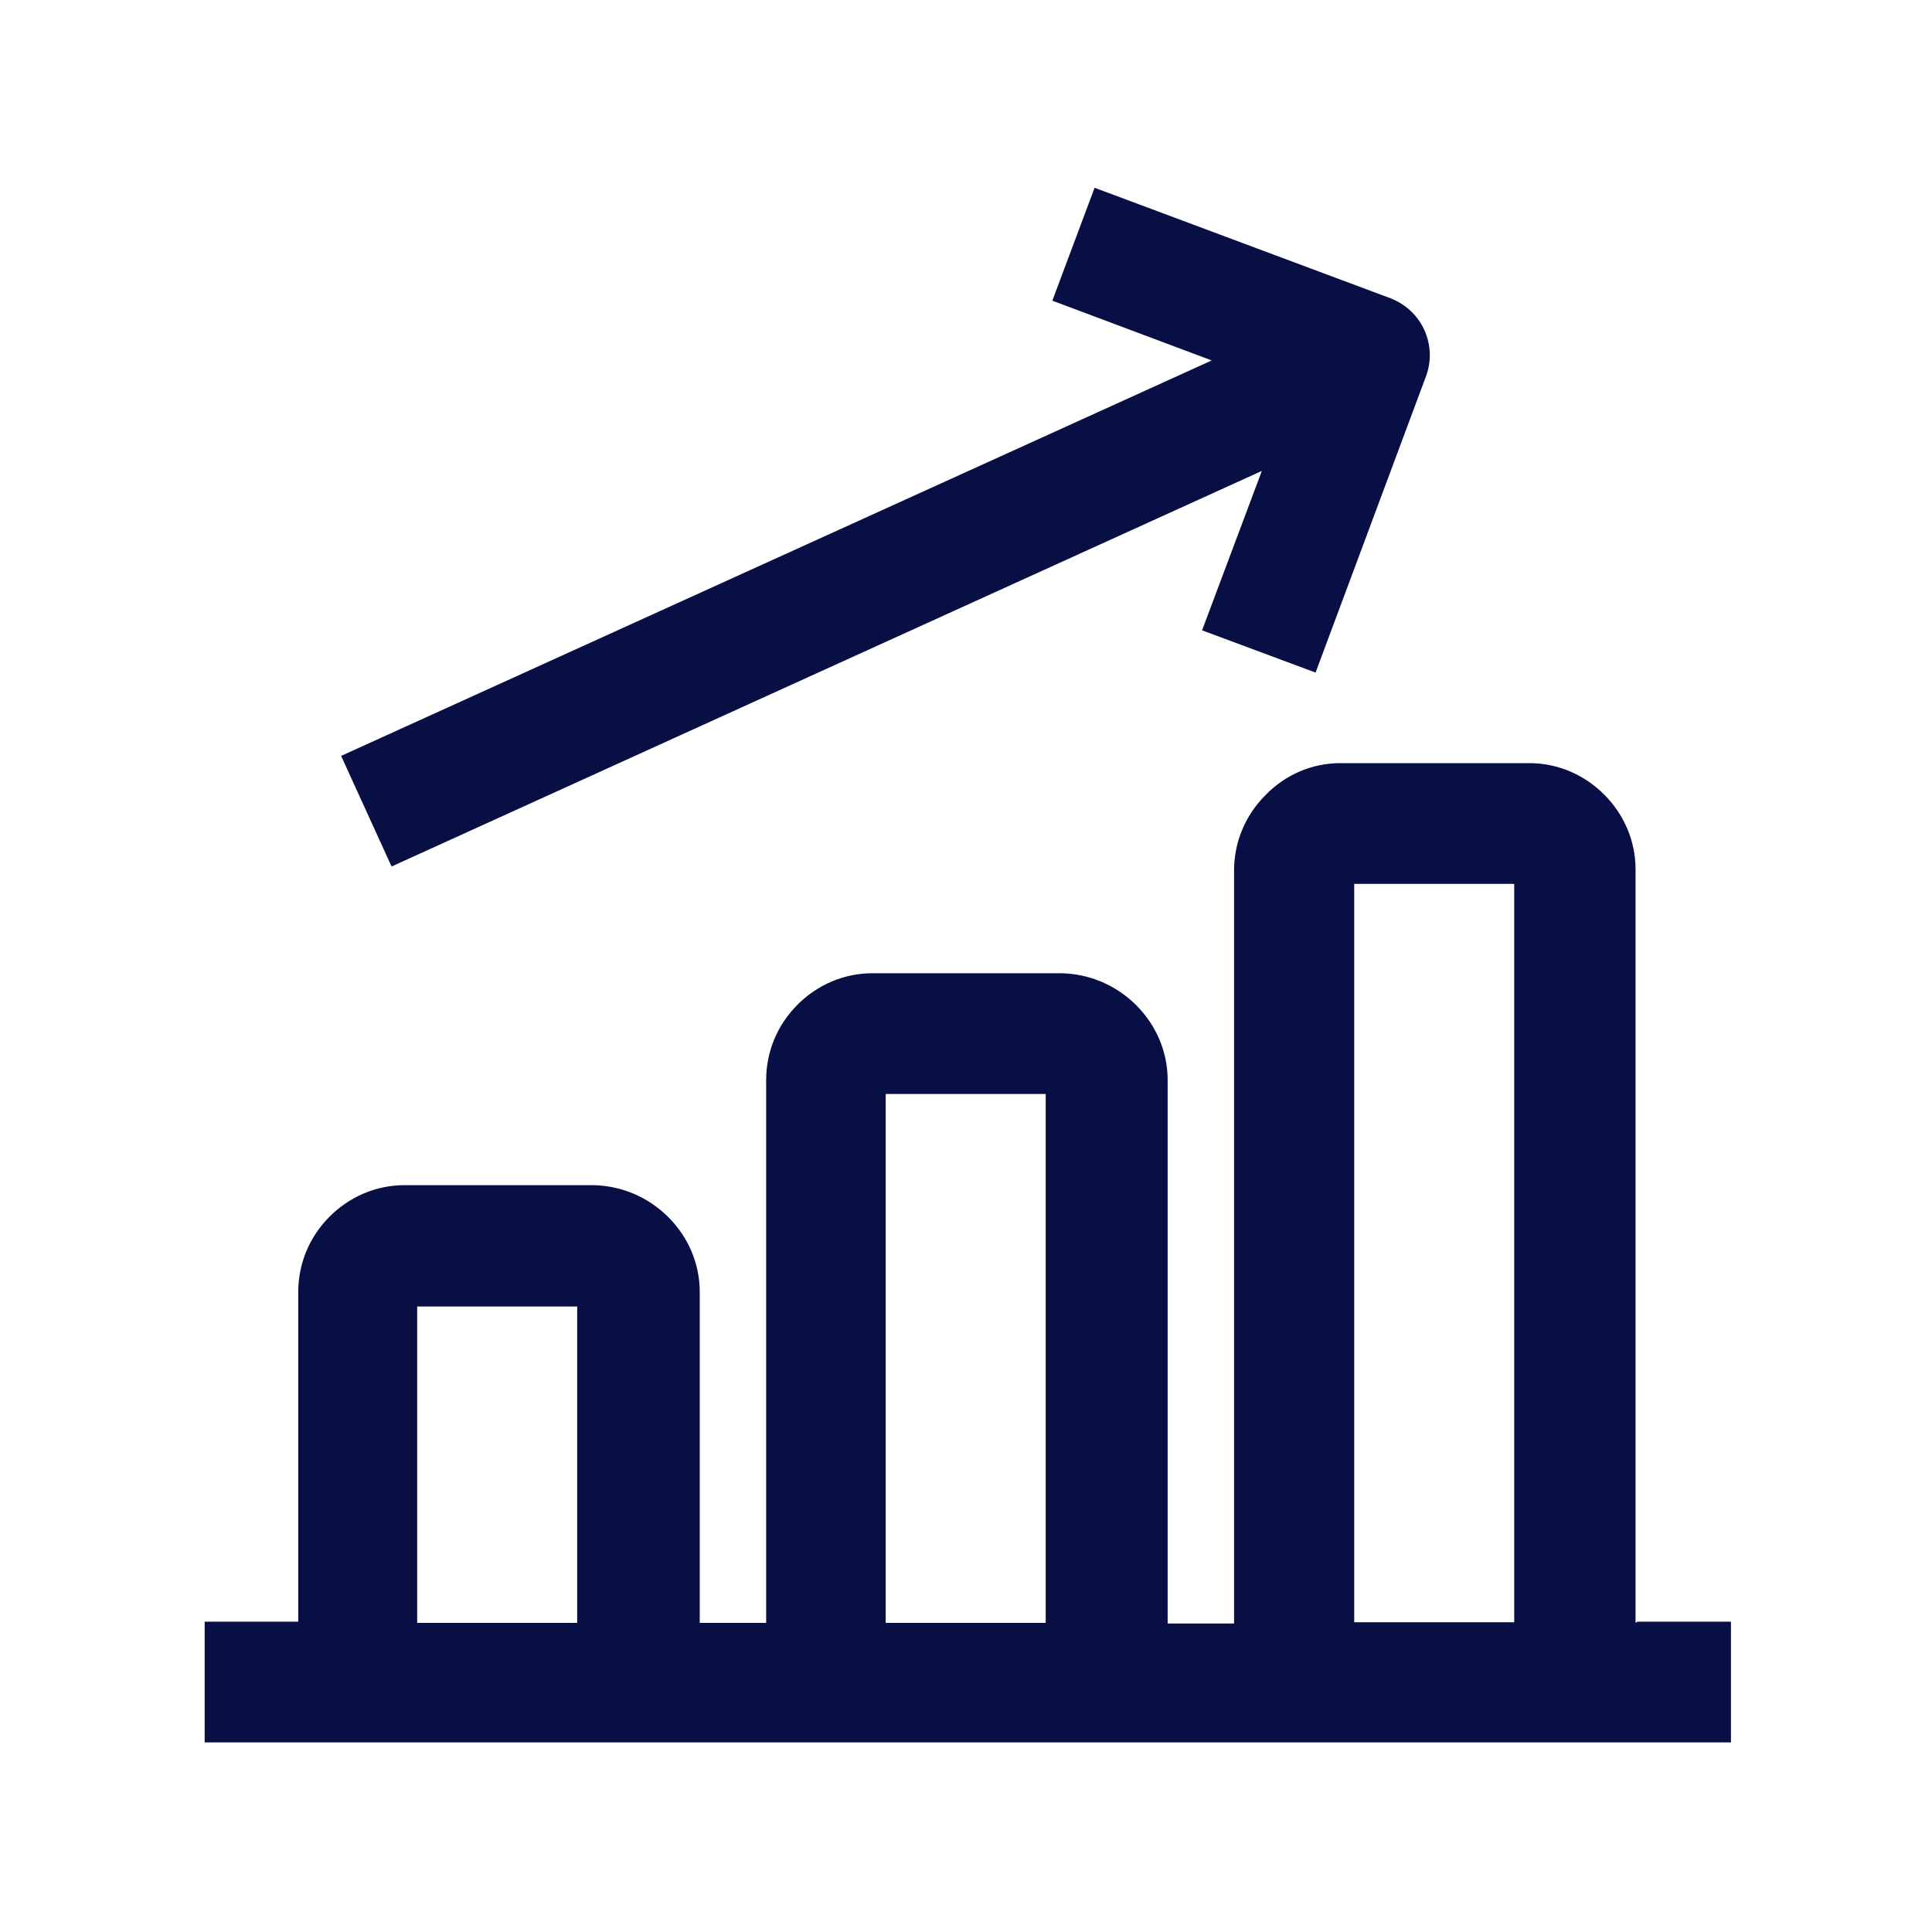 <?xml version="1.0" encoding="UTF-8"?>
<svg xmlns="http://www.w3.org/2000/svg" id="icons" width="11.29mm" height="11.29mm" viewBox="0 0 32 32">
  <defs>
    <style>
      .cls-1 {
        fill: #070f45;
      }
    </style>
  </defs>
  <path class="cls-1" d="M27.09,26.88v-12.48c0-.47-.19-.91-.52-1.24-.33-.33-.77-.52-1.24-.52h-3.13c-.47,0-.91.19-1.24.53-.33.33-.52.77-.52,1.25v12.47h-1.1v-9c0-.47-.19-.91-.52-1.24-.33-.33-.77-.52-1.24-.53h-3.13c-.47,0-.91.19-1.24.52-.33.33-.52.77-.52,1.25v8.99h-1.1v-5.48c0-.47-.19-.91-.52-1.24-.33-.33-.77-.52-1.24-.53h-3.13c-.47,0-.91.19-1.24.52-.33.33-.52.77-.52,1.25v5.46h-1.55v2h25.28v-2h-1.55ZM22.43,14.64h2.65v12.23h-2.65v-12.23ZM14.67,18.12h2.65v8.76h-2.65v-8.76ZM6.91,26.88v-5.24h2.65v5.24h-2.65Z"></path>
  <path class="cls-1" d="M6.49,14.35l14.41-6.55-.99,2.64,1.88.7,1.83-4.91c.19-.52-.07-1.09-.59-1.29l-4.9-1.83-.7,1.87,2.64.99-14.42,6.55.83,1.82Z"></path>
</svg>
